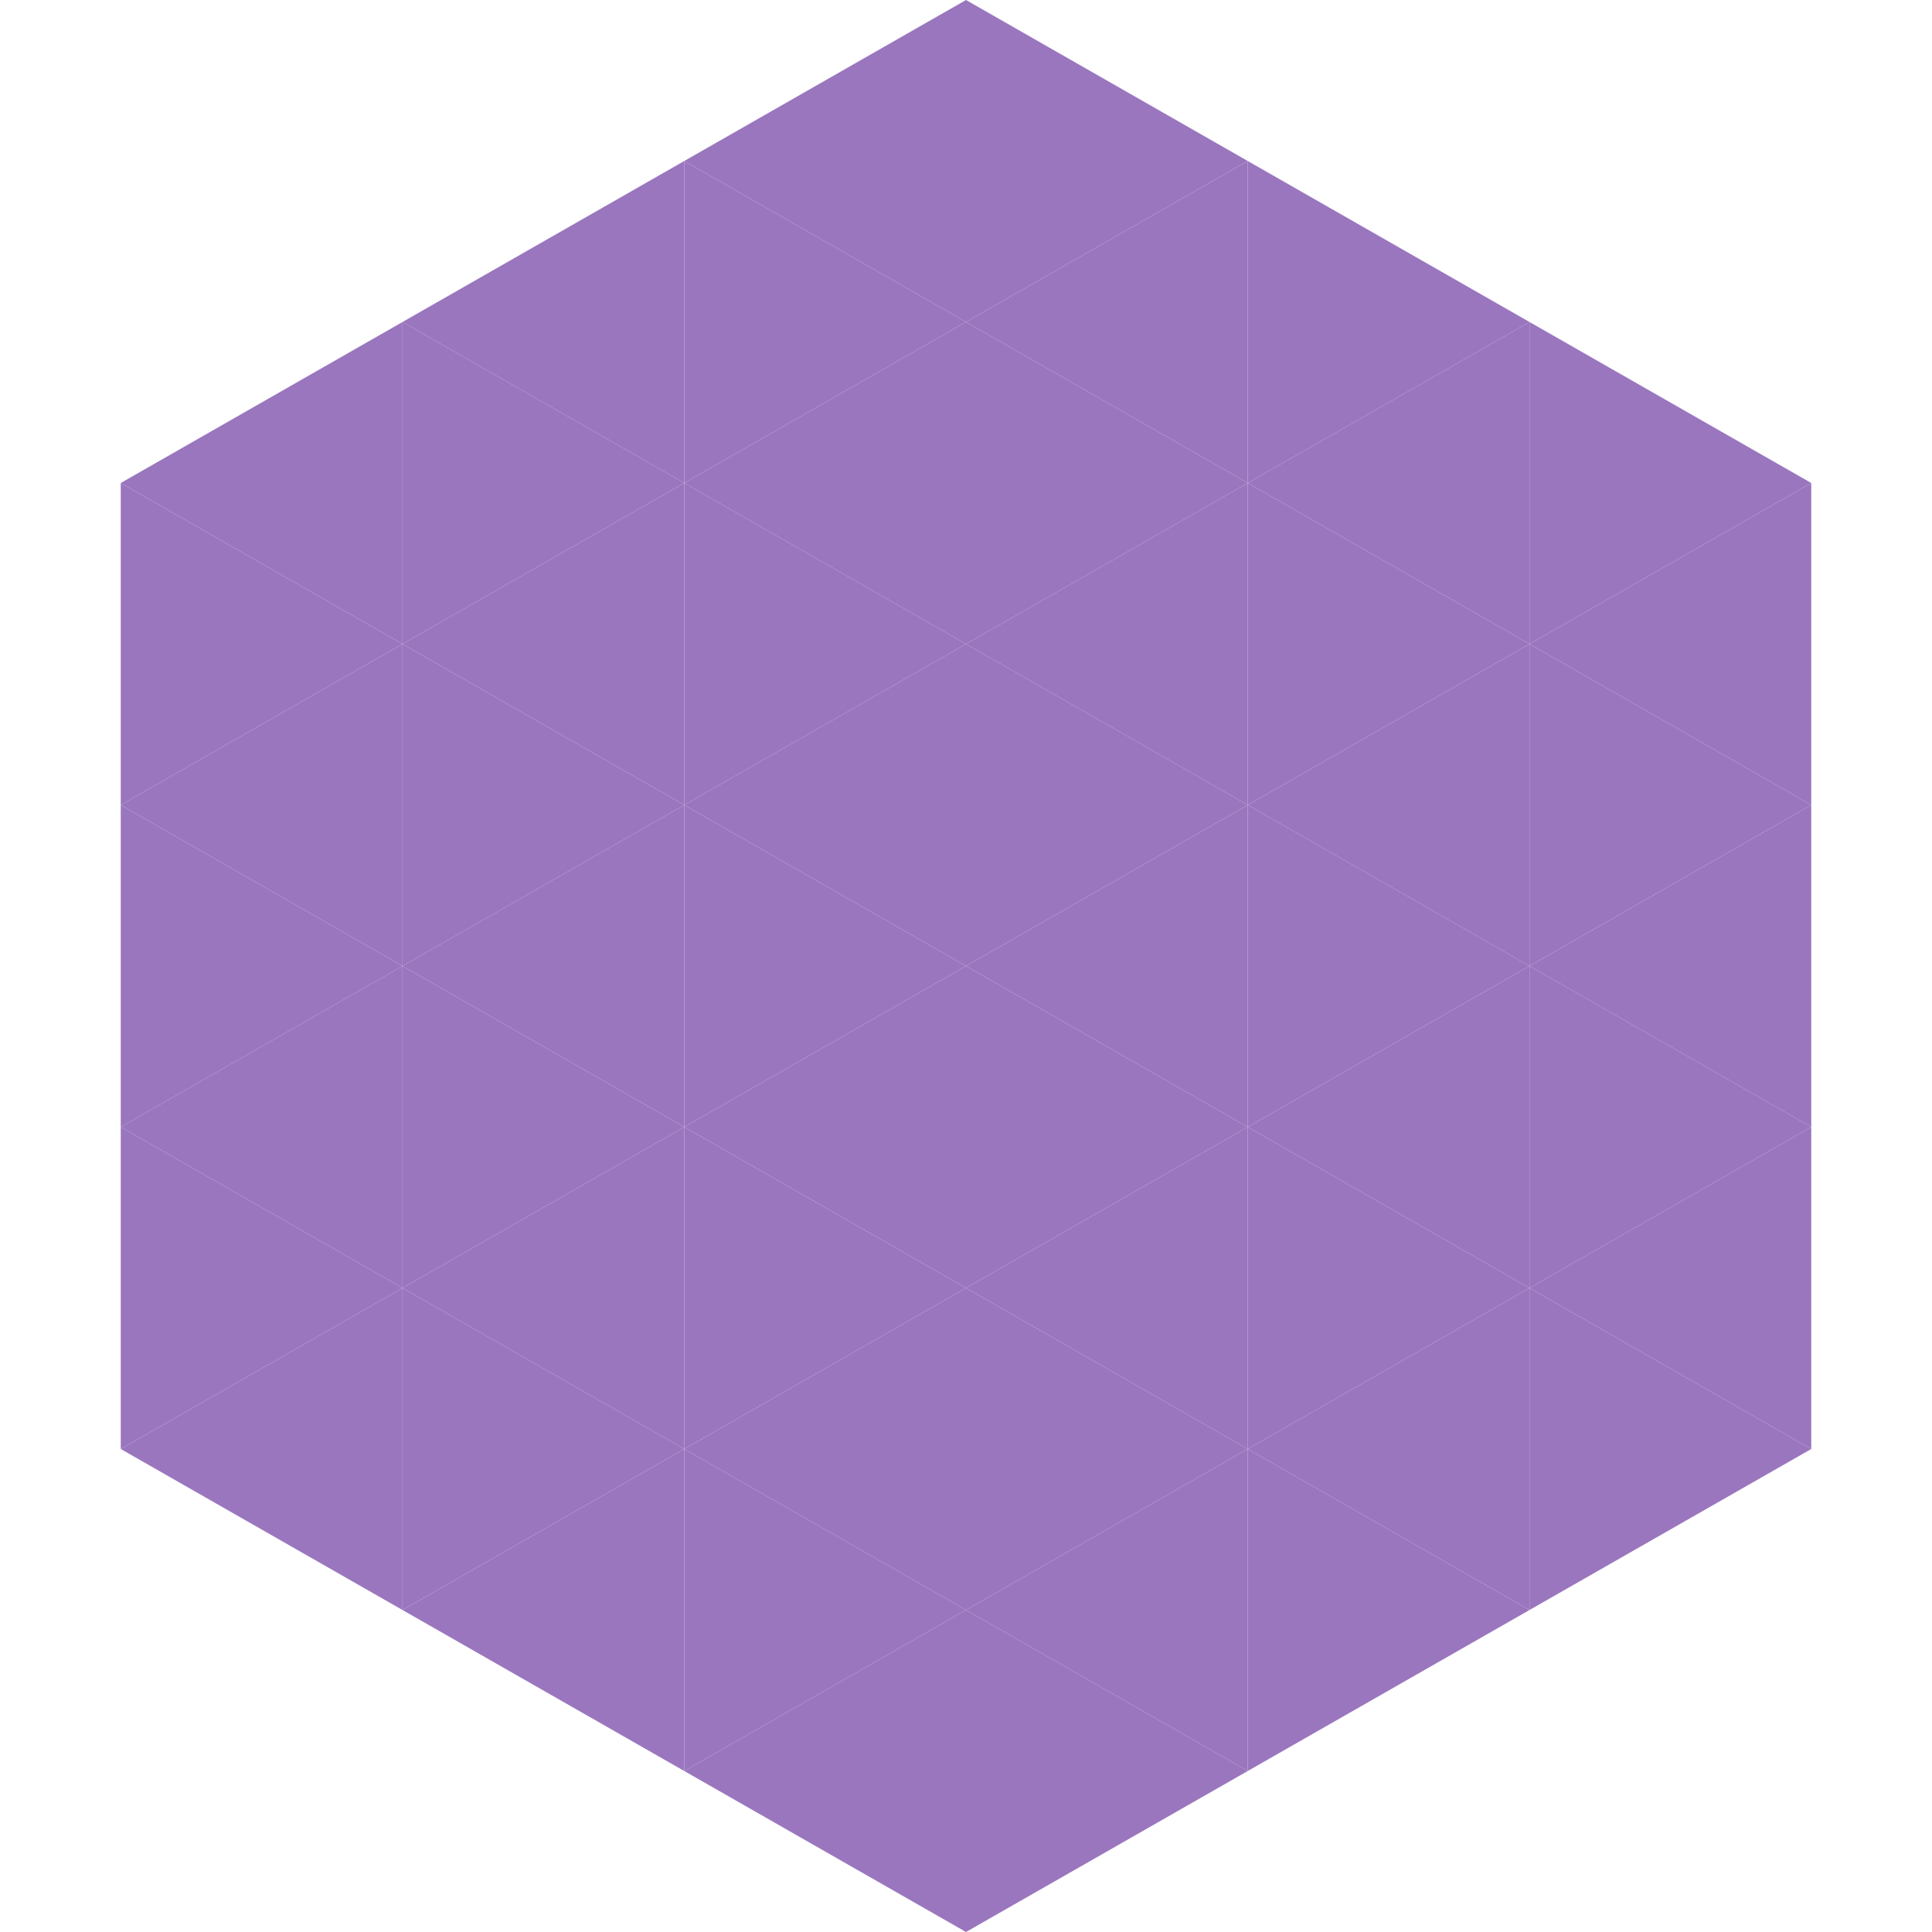 <?xml version="1.0"?>
<!-- Generated by SVGo -->
<svg width="240" height="240"
     xmlns="http://www.w3.org/2000/svg"
     xmlns:xlink="http://www.w3.org/1999/xlink">
<polygon points="50,40 15,60 50,80" style="fill:rgb(154,118,191)" />
<polygon points="190,40 225,60 190,80" style="fill:rgb(154,118,191)" />
<polygon points="15,60 50,80 15,100" style="fill:rgb(154,118,191)" />
<polygon points="225,60 190,80 225,100" style="fill:rgb(154,118,191)" />
<polygon points="50,80 15,100 50,120" style="fill:rgb(154,118,191)" />
<polygon points="190,80 225,100 190,120" style="fill:rgb(154,118,191)" />
<polygon points="15,100 50,120 15,140" style="fill:rgb(154,118,191)" />
<polygon points="225,100 190,120 225,140" style="fill:rgb(154,118,191)" />
<polygon points="50,120 15,140 50,160" style="fill:rgb(154,118,191)" />
<polygon points="190,120 225,140 190,160" style="fill:rgb(154,118,191)" />
<polygon points="15,140 50,160 15,180" style="fill:rgb(154,118,191)" />
<polygon points="225,140 190,160 225,180" style="fill:rgb(154,118,191)" />
<polygon points="50,160 15,180 50,200" style="fill:rgb(154,118,191)" />
<polygon points="190,160 225,180 190,200" style="fill:rgb(154,118,191)" />
<polygon points="15,180 50,200 15,220" style="fill:rgb(255,255,255); fill-opacity:0" />
<polygon points="225,180 190,200 225,220" style="fill:rgb(255,255,255); fill-opacity:0" />
<polygon points="50,0 85,20 50,40" style="fill:rgb(255,255,255); fill-opacity:0" />
<polygon points="190,0 155,20 190,40" style="fill:rgb(255,255,255); fill-opacity:0" />
<polygon points="85,20 50,40 85,60" style="fill:rgb(154,118,191)" />
<polygon points="155,20 190,40 155,60" style="fill:rgb(154,118,191)" />
<polygon points="50,40 85,60 50,80" style="fill:rgb(154,118,191)" />
<polygon points="190,40 155,60 190,80" style="fill:rgb(154,118,191)" />
<polygon points="85,60 50,80 85,100" style="fill:rgb(154,118,191)" />
<polygon points="155,60 190,80 155,100" style="fill:rgb(154,118,191)" />
<polygon points="50,80 85,100 50,120" style="fill:rgb(154,118,191)" />
<polygon points="190,80 155,100 190,120" style="fill:rgb(154,118,191)" />
<polygon points="85,100 50,120 85,140" style="fill:rgb(154,118,191)" />
<polygon points="155,100 190,120 155,140" style="fill:rgb(154,118,191)" />
<polygon points="50,120 85,140 50,160" style="fill:rgb(154,118,191)" />
<polygon points="190,120 155,140 190,160" style="fill:rgb(154,118,191)" />
<polygon points="85,140 50,160 85,180" style="fill:rgb(154,118,191)" />
<polygon points="155,140 190,160 155,180" style="fill:rgb(154,118,191)" />
<polygon points="50,160 85,180 50,200" style="fill:rgb(154,118,191)" />
<polygon points="190,160 155,180 190,200" style="fill:rgb(154,118,191)" />
<polygon points="85,180 50,200 85,220" style="fill:rgb(154,118,191)" />
<polygon points="155,180 190,200 155,220" style="fill:rgb(154,118,191)" />
<polygon points="120,0 85,20 120,40" style="fill:rgb(154,118,191)" />
<polygon points="120,0 155,20 120,40" style="fill:rgb(154,118,191)" />
<polygon points="85,20 120,40 85,60" style="fill:rgb(154,118,191)" />
<polygon points="155,20 120,40 155,60" style="fill:rgb(154,118,191)" />
<polygon points="120,40 85,60 120,80" style="fill:rgb(154,118,191)" />
<polygon points="120,40 155,60 120,80" style="fill:rgb(154,118,191)" />
<polygon points="85,60 120,80 85,100" style="fill:rgb(154,118,191)" />
<polygon points="155,60 120,80 155,100" style="fill:rgb(154,118,191)" />
<polygon points="120,80 85,100 120,120" style="fill:rgb(154,118,191)" />
<polygon points="120,80 155,100 120,120" style="fill:rgb(154,118,191)" />
<polygon points="85,100 120,120 85,140" style="fill:rgb(154,118,191)" />
<polygon points="155,100 120,120 155,140" style="fill:rgb(154,118,191)" />
<polygon points="120,120 85,140 120,160" style="fill:rgb(154,118,191)" />
<polygon points="120,120 155,140 120,160" style="fill:rgb(154,118,191)" />
<polygon points="85,140 120,160 85,180" style="fill:rgb(154,118,191)" />
<polygon points="155,140 120,160 155,180" style="fill:rgb(154,118,191)" />
<polygon points="120,160 85,180 120,200" style="fill:rgb(154,118,191)" />
<polygon points="120,160 155,180 120,200" style="fill:rgb(154,118,191)" />
<polygon points="85,180 120,200 85,220" style="fill:rgb(154,118,191)" />
<polygon points="155,180 120,200 155,220" style="fill:rgb(154,118,191)" />
<polygon points="120,200 85,220 120,240" style="fill:rgb(154,118,191)" />
<polygon points="120,200 155,220 120,240" style="fill:rgb(154,118,191)" />
<polygon points="85,220 120,240 85,260" style="fill:rgb(255,255,255); fill-opacity:0" />
<polygon points="155,220 120,240 155,260" style="fill:rgb(255,255,255); fill-opacity:0" />
</svg>
